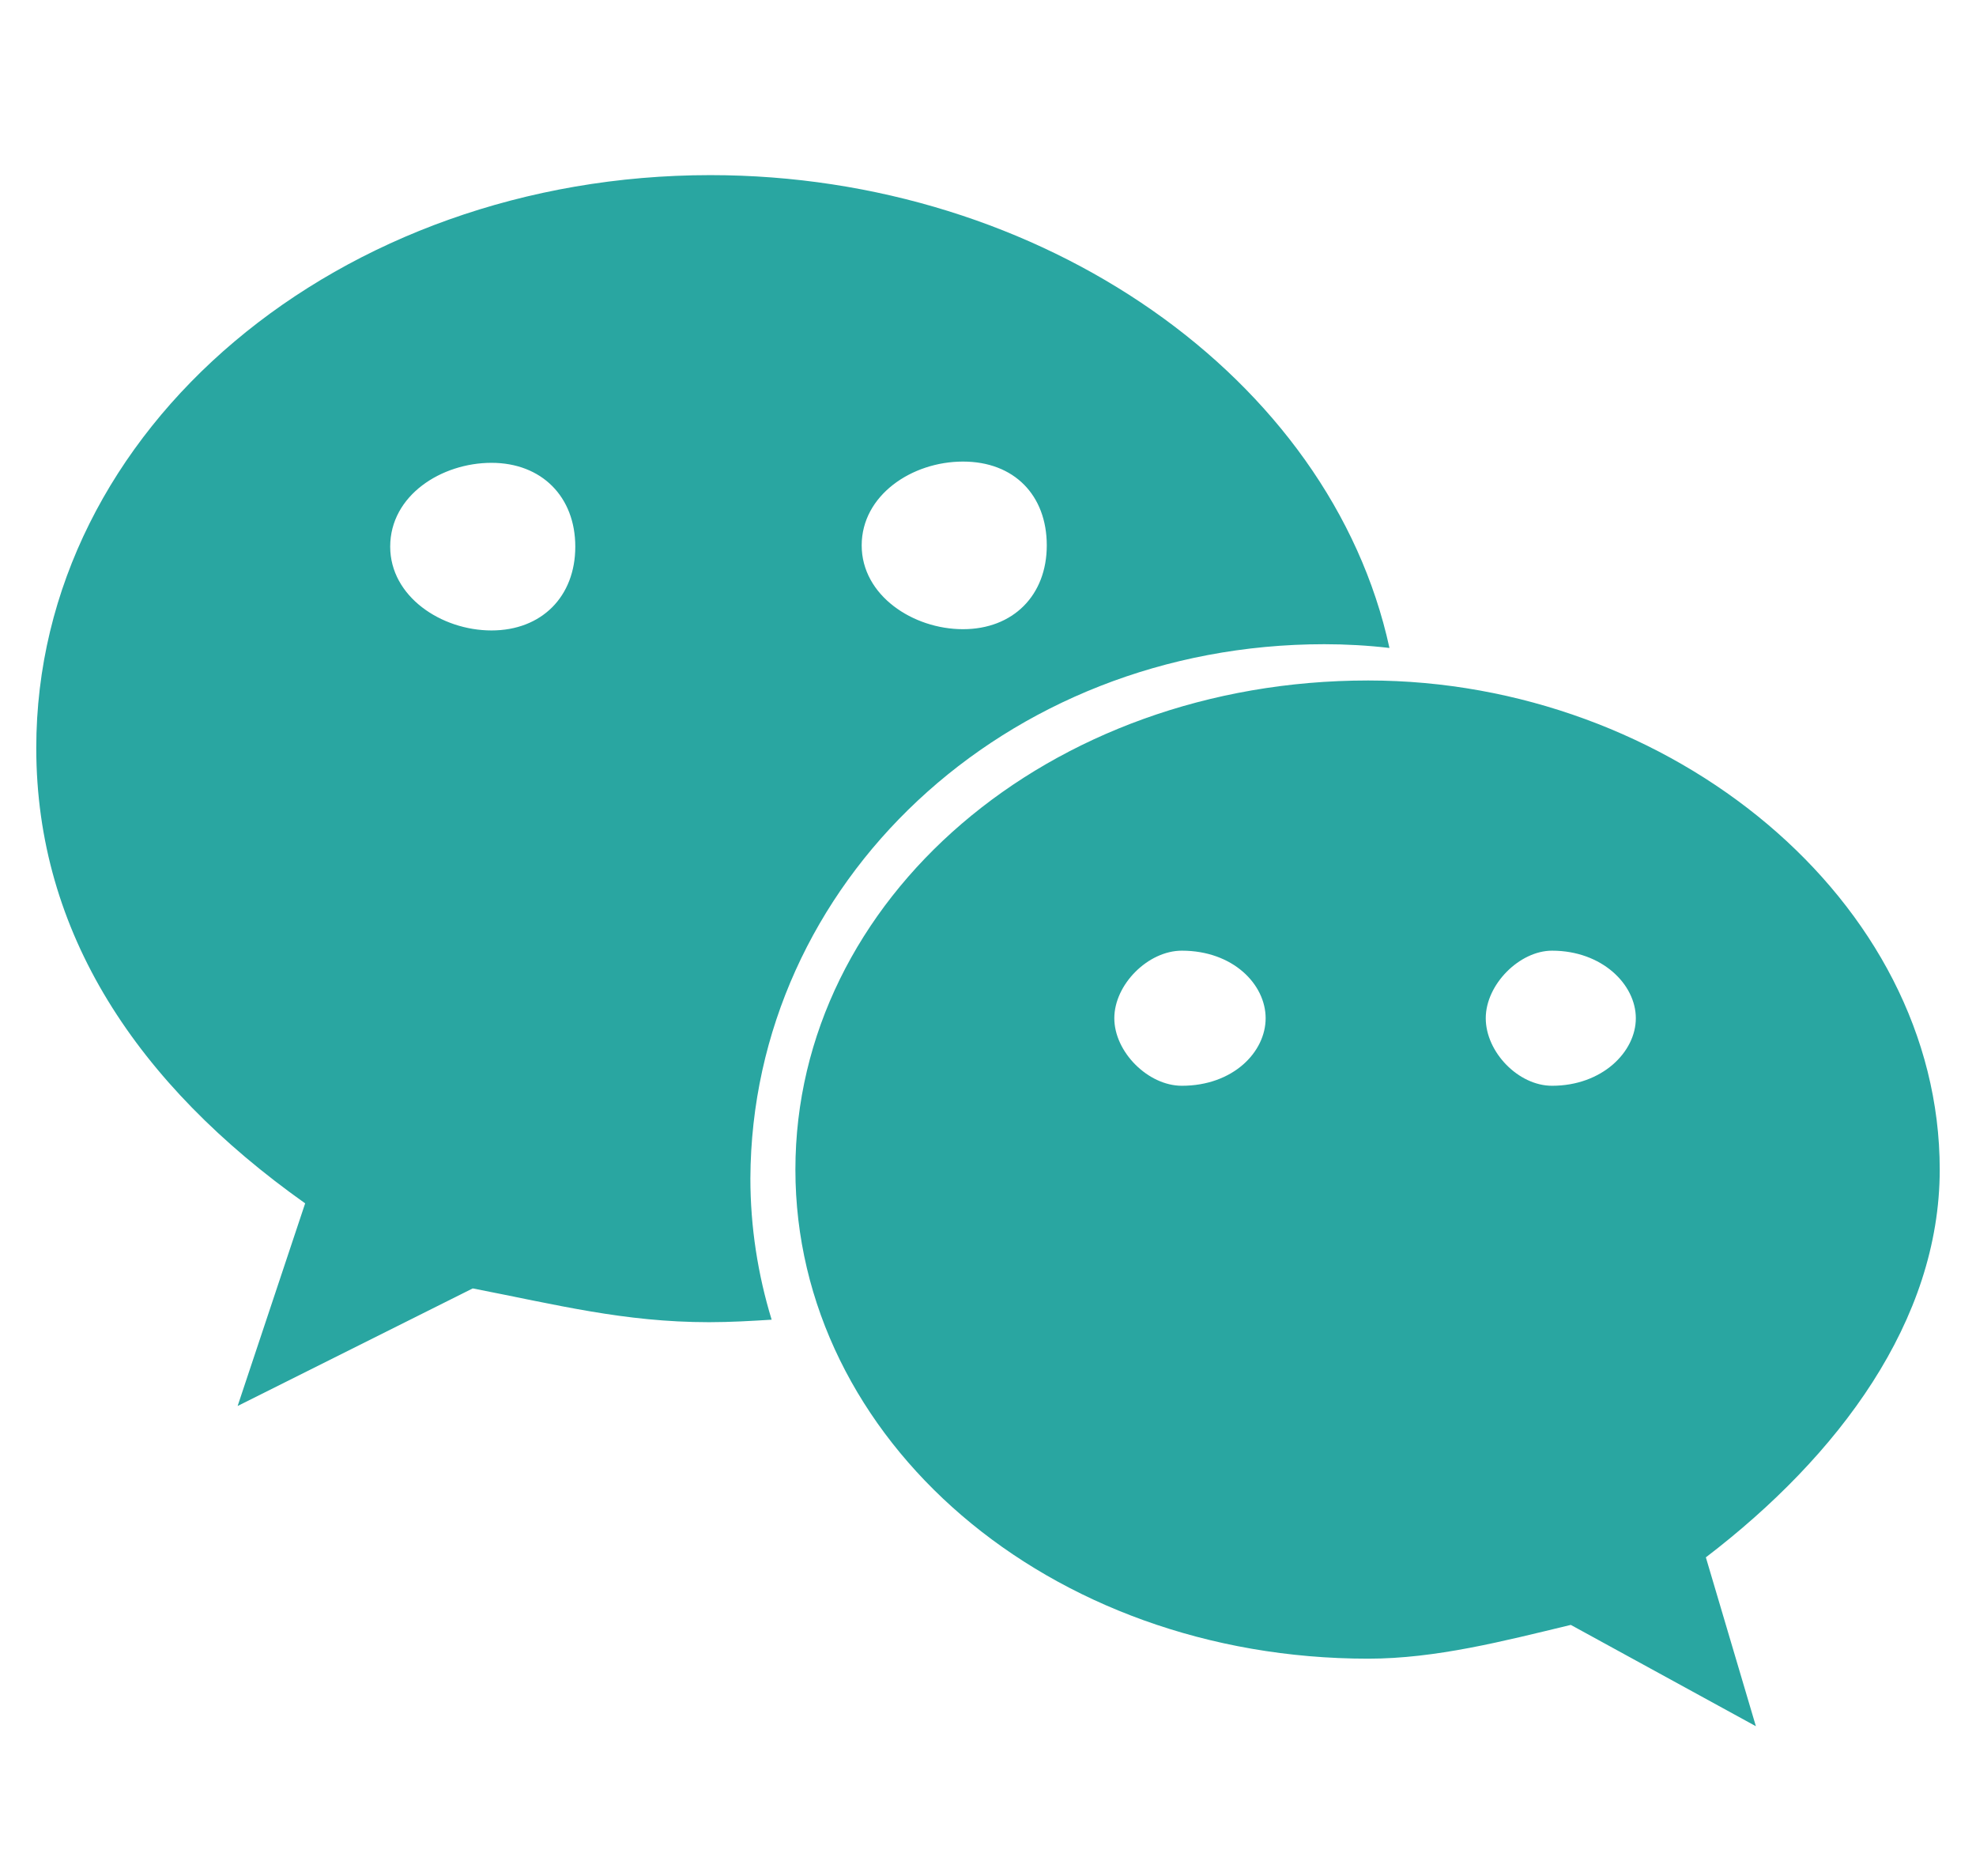 <?xml version="1.0" encoding="utf-8"?>
<!-- Generator: Adobe Illustrator 24.0.1, SVG Export Plug-In . SVG Version: 6.00 Build 0)  -->
<svg version="1.1" id="图层_1" xmlns="http://www.w3.org/2000/svg" xmlns:xlink="http://www.w3.org/1999/xlink" x="0px" y="0px"
	 viewBox="0 0 158 150" style="enable-background:new 0 0 158 150;" xml:space="preserve">
<style type="text/css">
	.st0{fill:#29A6A1;}
</style>
<path class="st0" d="M155.1,93.5c0-21.5-21.5-39.1-45.7-39.1c-25.6,0-45.8,17.5-45.8,39.1c0,21.6,20.2,39.1,45.8,39.1
	c5.4,0,10.8-1.4,16.2-2.7l14.8,8.1l-4-13.5C147,116.4,155.1,105.6,155.1,93.5z M94.5,86.8c-2.7,0-5.4-2.7-5.4-5.4
	c0-2.7,2.7-5.4,5.4-5.4c4.1,0,6.7,2.7,6.7,5.4C101.2,84.1,98.6,86.8,94.5,86.8z M124.1,86.8c-2.7,0-5.3-2.7-5.3-5.4
	c0-2.7,2.7-5.4,5.3-5.4c4,0,6.7,2.7,6.7,5.4C130.8,84.1,128.1,86.8,124.1,86.8z M105.9,51.5c1.7,0,3.5,0.1,5.2,0.3
	C106.4,30.2,83.3,14,56.8,14C27.2,14,2.9,34.2,2.9,59.8c0,14.8,8.1,26.9,21.5,36.4l-5.4,16.2l18.8-9.4c6.7,1.3,12.1,2.7,18.9,2.7
	c1.7,0,3.4-0.1,5-0.2c-1.1-3.6-1.7-7.4-1.7-11.3C60.1,70.6,80.3,51.5,105.9,51.5z M77,36.9c4.1,0,6.7,2.7,6.7,6.7
	c0,4-2.7,6.7-6.7,6.7c-4,0-8.1-2.7-8.1-6.7C68.9,39.6,72.9,36.9,77,36.9z M39.3,50.4c-4,0-8.1-2.7-8.1-6.7c0-4.1,4.1-6.7,8.1-6.7
	c4,0,6.7,2.7,6.7,6.7C46,47.7,43.3,50.4,39.3,50.4z"/>
</svg>
